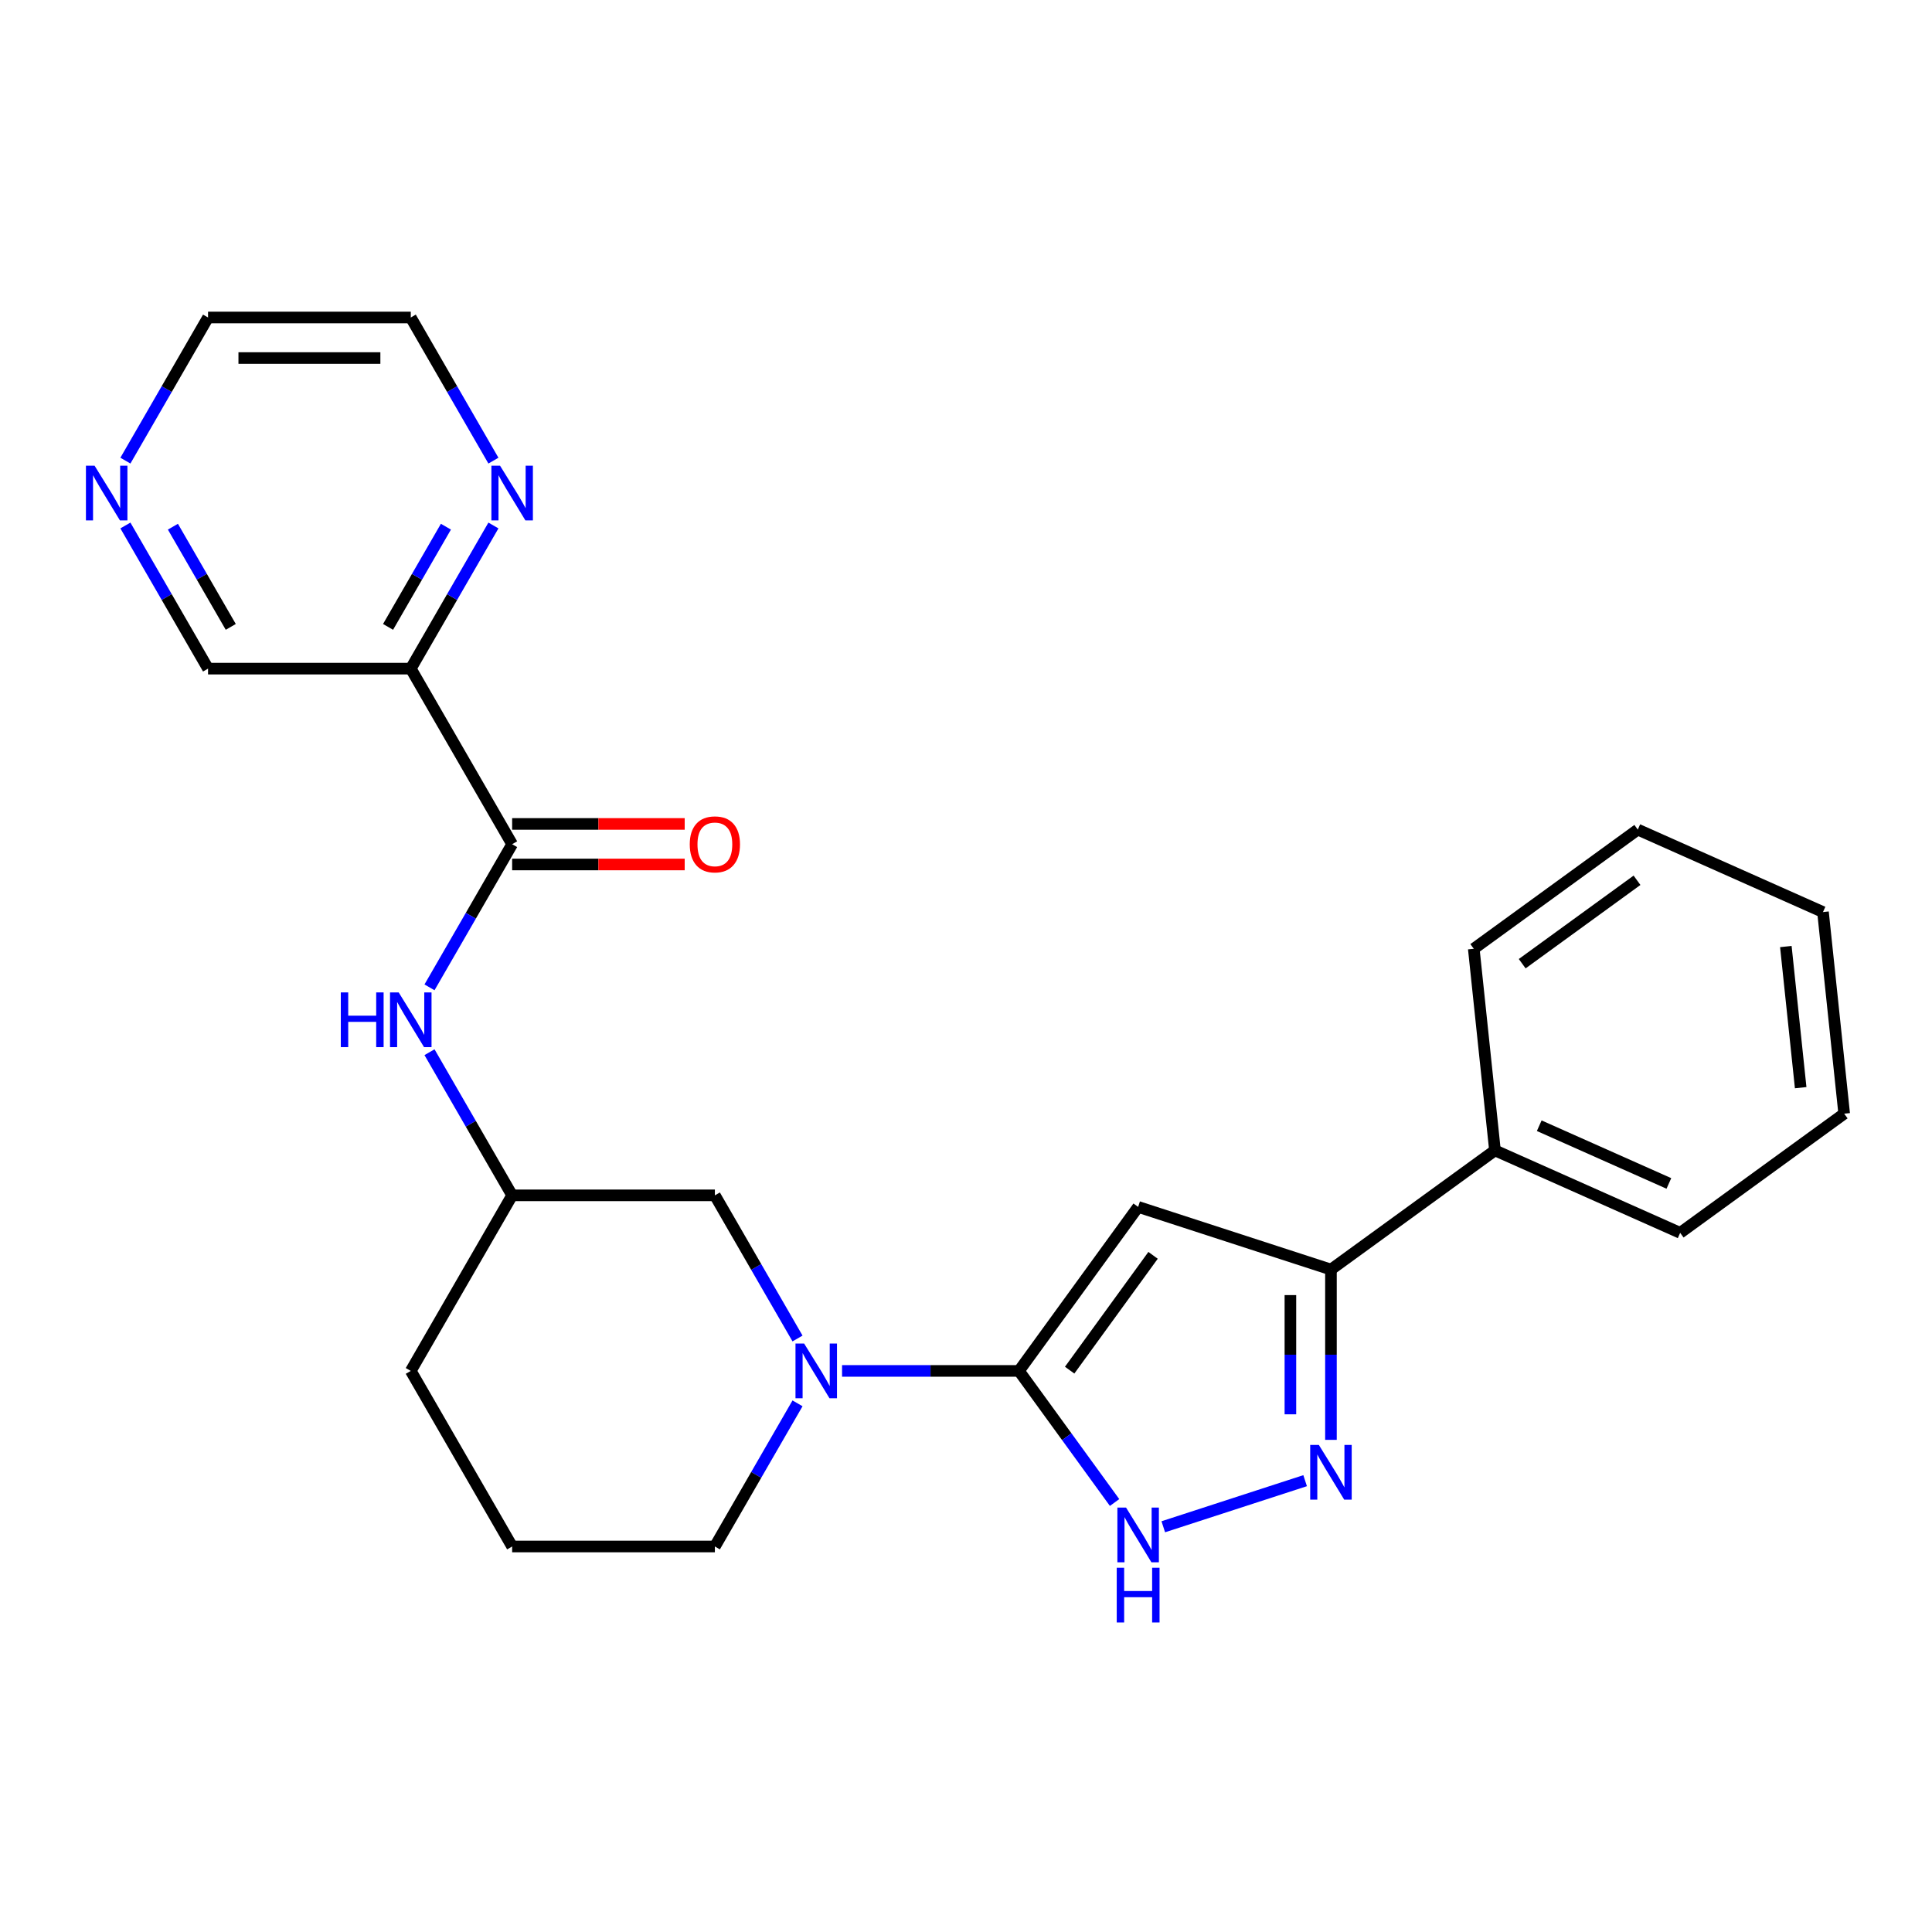 <?xml version='1.0' encoding='iso-8859-1'?>
<svg version='1.1' baseProfile='full'
              xmlns='http://www.w3.org/2000/svg'
                      xmlns:rdkit='http://www.rdkit.org/xml'
                      xmlns:xlink='http://www.w3.org/1999/xlink'
                  xml:space='preserve'
width='1000px' height='1000px' viewBox='0 0 1000 1000'>
<!-- END OF HEADER -->
<rect style='opacity:1.0;fill:#FFFFFF;stroke:none' width='1000' height='1000' x='0' y='0'> </rect>
<path class='bond-0' d='M 527.42,709.586 L 589.099,624.692' style='fill:none;fill-rule:evenodd;stroke:#000000;stroke-width:6px;stroke-linecap:butt;stroke-linejoin:miter;stroke-opacity:1' />
<path class='bond-0' d='M 553.65,709.187 L 596.825,649.762' style='fill:none;fill-rule:evenodd;stroke:#000000;stroke-width:6px;stroke-linecap:butt;stroke-linejoin:miter;stroke-opacity:1' />
<path class='bond-1' d='M 527.42,709.586 L 552.162,743.641' style='fill:none;fill-rule:evenodd;stroke:#000000;stroke-width:6px;stroke-linecap:butt;stroke-linejoin:miter;stroke-opacity:1' />
<path class='bond-1' d='M 552.162,743.641 L 576.905,777.696' style='fill:none;fill-rule:evenodd;stroke:#0000FF;stroke-width:6px;stroke-linecap:butt;stroke-linejoin:miter;stroke-opacity:1' />
<path class='bond-2' d='M 527.42,709.586 L 481.635,709.586' style='fill:none;fill-rule:evenodd;stroke:#000000;stroke-width:6px;stroke-linecap:butt;stroke-linejoin:miter;stroke-opacity:1' />
<path class='bond-2' d='M 481.635,709.586 L 435.849,709.586' style='fill:none;fill-rule:evenodd;stroke:#0000FF;stroke-width:6px;stroke-linecap:butt;stroke-linejoin:miter;stroke-opacity:1' />
<path class='bond-3' d='M 589.099,624.692 L 688.897,657.119' style='fill:none;fill-rule:evenodd;stroke:#000000;stroke-width:6px;stroke-linecap:butt;stroke-linejoin:miter;stroke-opacity:1' />
<path class='bond-4' d='M 675.533,766.395 L 602.111,790.251' style='fill:none;fill-rule:evenodd;stroke:#0000FF;stroke-width:6px;stroke-linecap:butt;stroke-linejoin:miter;stroke-opacity:1' />
<path class='bond-5' d='M 688.897,745.269 L 688.897,701.194' style='fill:none;fill-rule:evenodd;stroke:#0000FF;stroke-width:6px;stroke-linecap:butt;stroke-linejoin:miter;stroke-opacity:1' />
<path class='bond-5' d='M 688.897,701.194 L 688.897,657.119' style='fill:none;fill-rule:evenodd;stroke:#000000;stroke-width:6px;stroke-linecap:butt;stroke-linejoin:miter;stroke-opacity:1' />
<path class='bond-5' d='M 667.91,732.047 L 667.91,701.194' style='fill:none;fill-rule:evenodd;stroke:#0000FF;stroke-width:6px;stroke-linecap:butt;stroke-linejoin:miter;stroke-opacity:1' />
<path class='bond-5' d='M 667.91,701.194 L 667.91,670.341' style='fill:none;fill-rule:evenodd;stroke:#000000;stroke-width:6px;stroke-linecap:butt;stroke-linejoin:miter;stroke-opacity:1' />
<path class='bond-6' d='M 412.796,692.802 L 391.408,655.756' style='fill:none;fill-rule:evenodd;stroke:#0000FF;stroke-width:6px;stroke-linecap:butt;stroke-linejoin:miter;stroke-opacity:1' />
<path class='bond-6' d='M 391.408,655.756 L 370.019,618.71' style='fill:none;fill-rule:evenodd;stroke:#000000;stroke-width:6px;stroke-linecap:butt;stroke-linejoin:miter;stroke-opacity:1' />
<path class='bond-7' d='M 412.796,726.369 L 391.408,763.415' style='fill:none;fill-rule:evenodd;stroke:#0000FF;stroke-width:6px;stroke-linecap:butt;stroke-linejoin:miter;stroke-opacity:1' />
<path class='bond-7' d='M 391.408,763.415 L 370.019,800.461' style='fill:none;fill-rule:evenodd;stroke:#000000;stroke-width:6px;stroke-linecap:butt;stroke-linejoin:miter;stroke-opacity:1' />
<path class='bond-8' d='M 688.897,657.119 L 773.79,595.44' style='fill:none;fill-rule:evenodd;stroke:#000000;stroke-width:6px;stroke-linecap:butt;stroke-linejoin:miter;stroke-opacity:1' />
<path class='bond-9' d='M 265.085,436.959 L 243.696,474.005' style='fill:none;fill-rule:evenodd;stroke:#000000;stroke-width:6px;stroke-linecap:butt;stroke-linejoin:miter;stroke-opacity:1' />
<path class='bond-9' d='M 243.696,474.005 L 222.308,511.051' style='fill:none;fill-rule:evenodd;stroke:#0000FF;stroke-width:6px;stroke-linecap:butt;stroke-linejoin:miter;stroke-opacity:1' />
<path class='bond-10' d='M 265.085,436.959 L 212.618,346.084' style='fill:none;fill-rule:evenodd;stroke:#000000;stroke-width:6px;stroke-linecap:butt;stroke-linejoin:miter;stroke-opacity:1' />
<path class='bond-11' d='M 265.085,447.453 L 309.74,447.453' style='fill:none;fill-rule:evenodd;stroke:#000000;stroke-width:6px;stroke-linecap:butt;stroke-linejoin:miter;stroke-opacity:1' />
<path class='bond-11' d='M 309.74,447.453 L 354.396,447.453' style='fill:none;fill-rule:evenodd;stroke:#FF0000;stroke-width:6px;stroke-linecap:butt;stroke-linejoin:miter;stroke-opacity:1' />
<path class='bond-11' d='M 265.085,426.466 L 309.74,426.466' style='fill:none;fill-rule:evenodd;stroke:#000000;stroke-width:6px;stroke-linecap:butt;stroke-linejoin:miter;stroke-opacity:1' />
<path class='bond-11' d='M 309.74,426.466 L 354.396,426.466' style='fill:none;fill-rule:evenodd;stroke:#FF0000;stroke-width:6px;stroke-linecap:butt;stroke-linejoin:miter;stroke-opacity:1' />
<path class='bond-12' d='M 212.618,346.084 L 234.007,309.038' style='fill:none;fill-rule:evenodd;stroke:#000000;stroke-width:6px;stroke-linecap:butt;stroke-linejoin:miter;stroke-opacity:1' />
<path class='bond-12' d='M 234.007,309.038 L 255.395,271.992' style='fill:none;fill-rule:evenodd;stroke:#0000FF;stroke-width:6px;stroke-linecap:butt;stroke-linejoin:miter;stroke-opacity:1' />
<path class='bond-12' d='M 200.86,324.477 L 215.831,298.544' style='fill:none;fill-rule:evenodd;stroke:#000000;stroke-width:6px;stroke-linecap:butt;stroke-linejoin:miter;stroke-opacity:1' />
<path class='bond-12' d='M 215.831,298.544 L 230.803,272.612' style='fill:none;fill-rule:evenodd;stroke:#0000FF;stroke-width:6px;stroke-linecap:butt;stroke-linejoin:miter;stroke-opacity:1' />
<path class='bond-13' d='M 212.618,346.084 L 107.684,346.084' style='fill:none;fill-rule:evenodd;stroke:#000000;stroke-width:6px;stroke-linecap:butt;stroke-linejoin:miter;stroke-opacity:1' />
<path class='bond-14' d='M 222.308,544.618 L 243.696,581.664' style='fill:none;fill-rule:evenodd;stroke:#0000FF;stroke-width:6px;stroke-linecap:butt;stroke-linejoin:miter;stroke-opacity:1' />
<path class='bond-14' d='M 243.696,581.664 L 265.085,618.71' style='fill:none;fill-rule:evenodd;stroke:#000000;stroke-width:6px;stroke-linecap:butt;stroke-linejoin:miter;stroke-opacity:1' />
<path class='bond-15' d='M 255.395,238.425 L 234.007,201.379' style='fill:none;fill-rule:evenodd;stroke:#0000FF;stroke-width:6px;stroke-linecap:butt;stroke-linejoin:miter;stroke-opacity:1' />
<path class='bond-15' d='M 234.007,201.379 L 212.618,164.333' style='fill:none;fill-rule:evenodd;stroke:#000000;stroke-width:6px;stroke-linecap:butt;stroke-linejoin:miter;stroke-opacity:1' />
<path class='bond-16' d='M 370.019,618.71 L 265.085,618.71' style='fill:none;fill-rule:evenodd;stroke:#000000;stroke-width:6px;stroke-linecap:butt;stroke-linejoin:miter;stroke-opacity:1' />
<path class='bond-17' d='M 265.085,618.71 L 212.618,709.586' style='fill:none;fill-rule:evenodd;stroke:#000000;stroke-width:6px;stroke-linecap:butt;stroke-linejoin:miter;stroke-opacity:1' />
<path class='bond-18' d='M 773.79,595.44 L 869.652,638.121' style='fill:none;fill-rule:evenodd;stroke:#000000;stroke-width:6px;stroke-linecap:butt;stroke-linejoin:miter;stroke-opacity:1' />
<path class='bond-18' d='M 796.706,582.67 L 863.809,612.546' style='fill:none;fill-rule:evenodd;stroke:#000000;stroke-width:6px;stroke-linecap:butt;stroke-linejoin:miter;stroke-opacity:1' />
<path class='bond-19' d='M 773.79,595.44 L 762.822,491.081' style='fill:none;fill-rule:evenodd;stroke:#000000;stroke-width:6px;stroke-linecap:butt;stroke-linejoin:miter;stroke-opacity:1' />
<path class='bond-20' d='M 64.907,271.992 L 86.296,309.038' style='fill:none;fill-rule:evenodd;stroke:#0000FF;stroke-width:6px;stroke-linecap:butt;stroke-linejoin:miter;stroke-opacity:1' />
<path class='bond-20' d='M 86.296,309.038 L 107.684,346.084' style='fill:none;fill-rule:evenodd;stroke:#000000;stroke-width:6px;stroke-linecap:butt;stroke-linejoin:miter;stroke-opacity:1' />
<path class='bond-20' d='M 89.499,272.612 L 104.471,298.544' style='fill:none;fill-rule:evenodd;stroke:#0000FF;stroke-width:6px;stroke-linecap:butt;stroke-linejoin:miter;stroke-opacity:1' />
<path class='bond-20' d='M 104.471,298.544 L 119.443,324.477' style='fill:none;fill-rule:evenodd;stroke:#000000;stroke-width:6px;stroke-linecap:butt;stroke-linejoin:miter;stroke-opacity:1' />
<path class='bond-21' d='M 64.907,238.425 L 86.296,201.379' style='fill:none;fill-rule:evenodd;stroke:#0000FF;stroke-width:6px;stroke-linecap:butt;stroke-linejoin:miter;stroke-opacity:1' />
<path class='bond-21' d='M 86.296,201.379 L 107.684,164.333' style='fill:none;fill-rule:evenodd;stroke:#000000;stroke-width:6px;stroke-linecap:butt;stroke-linejoin:miter;stroke-opacity:1' />
<path class='bond-22' d='M 370.019,800.461 L 265.085,800.461' style='fill:none;fill-rule:evenodd;stroke:#000000;stroke-width:6px;stroke-linecap:butt;stroke-linejoin:miter;stroke-opacity:1' />
<path class='bond-23' d='M 265.085,800.461 L 212.618,709.586' style='fill:none;fill-rule:evenodd;stroke:#000000;stroke-width:6px;stroke-linecap:butt;stroke-linejoin:miter;stroke-opacity:1' />
<path class='bond-24' d='M 212.618,164.333 L 107.684,164.333' style='fill:none;fill-rule:evenodd;stroke:#000000;stroke-width:6px;stroke-linecap:butt;stroke-linejoin:miter;stroke-opacity:1' />
<path class='bond-24' d='M 196.878,185.32 L 123.424,185.32' style='fill:none;fill-rule:evenodd;stroke:#000000;stroke-width:6px;stroke-linecap:butt;stroke-linejoin:miter;stroke-opacity:1' />
<path class='bond-25' d='M 869.652,638.121 L 954.545,576.442' style='fill:none;fill-rule:evenodd;stroke:#000000;stroke-width:6px;stroke-linecap:butt;stroke-linejoin:miter;stroke-opacity:1' />
<path class='bond-26' d='M 762.822,491.081 L 847.715,429.402' style='fill:none;fill-rule:evenodd;stroke:#000000;stroke-width:6px;stroke-linecap:butt;stroke-linejoin:miter;stroke-opacity:1' />
<path class='bond-26' d='M 787.891,498.808 L 847.317,455.633' style='fill:none;fill-rule:evenodd;stroke:#000000;stroke-width:6px;stroke-linecap:butt;stroke-linejoin:miter;stroke-opacity:1' />
<path class='bond-27' d='M 847.715,429.402 L 943.577,472.083' style='fill:none;fill-rule:evenodd;stroke:#000000;stroke-width:6px;stroke-linecap:butt;stroke-linejoin:miter;stroke-opacity:1' />
<path class='bond-28' d='M 954.545,576.442 L 943.577,472.083' style='fill:none;fill-rule:evenodd;stroke:#000000;stroke-width:6px;stroke-linecap:butt;stroke-linejoin:miter;stroke-opacity:1' />
<path class='bond-28' d='M 932.028,562.982 L 924.35,489.93' style='fill:none;fill-rule:evenodd;stroke:#000000;stroke-width:6px;stroke-linecap:butt;stroke-linejoin:miter;stroke-opacity:1' />
<path  class='atom-2' d='M 682.637 747.893
L 691.917 762.893
Q 692.837 764.373, 694.317 767.053
Q 695.797 769.733, 695.877 769.893
L 695.877 747.893
L 699.637 747.893
L 699.637 776.213
L 695.757 776.213
L 685.797 759.813
Q 684.637 757.893, 683.397 755.693
Q 682.197 753.493, 681.837 752.813
L 681.837 776.213
L 678.157 776.213
L 678.157 747.893
L 682.637 747.893
' fill='#0000FF'/>
<path  class='atom-3' d='M 582.839 780.319
L 592.119 795.319
Q 593.039 796.799, 594.519 799.479
Q 595.999 802.159, 596.079 802.319
L 596.079 780.319
L 599.839 780.319
L 599.839 808.639
L 595.959 808.639
L 585.999 792.239
Q 584.839 790.319, 583.599 788.119
Q 582.399 785.919, 582.039 785.239
L 582.039 808.639
L 578.359 808.639
L 578.359 780.319
L 582.839 780.319
' fill='#0000FF'/>
<path  class='atom-3' d='M 578.019 811.471
L 581.859 811.471
L 581.859 823.511
L 596.339 823.511
L 596.339 811.471
L 600.179 811.471
L 600.179 839.791
L 596.339 839.791
L 596.339 826.711
L 581.859 826.711
L 581.859 839.791
L 578.019 839.791
L 578.019 811.471
' fill='#0000FF'/>
<path  class='atom-4' d='M 416.226 695.426
L 425.506 710.426
Q 426.426 711.906, 427.906 714.586
Q 429.386 717.266, 429.466 717.426
L 429.466 695.426
L 433.226 695.426
L 433.226 723.746
L 429.346 723.746
L 419.386 707.346
Q 418.226 705.426, 416.986 703.226
Q 415.786 701.026, 415.426 700.346
L 415.426 723.746
L 411.746 723.746
L 411.746 695.426
L 416.226 695.426
' fill='#0000FF'/>
<path  class='atom-8' d='M 176.398 513.675
L 180.238 513.675
L 180.238 525.715
L 194.718 525.715
L 194.718 513.675
L 198.558 513.675
L 198.558 541.995
L 194.718 541.995
L 194.718 528.915
L 180.238 528.915
L 180.238 541.995
L 176.398 541.995
L 176.398 513.675
' fill='#0000FF'/>
<path  class='atom-8' d='M 206.358 513.675
L 215.638 528.675
Q 216.558 530.155, 218.038 532.835
Q 219.518 535.515, 219.598 535.675
L 219.598 513.675
L 223.358 513.675
L 223.358 541.995
L 219.478 541.995
L 209.518 525.595
Q 208.358 523.675, 207.118 521.475
Q 205.918 519.275, 205.558 518.595
L 205.558 541.995
L 201.878 541.995
L 201.878 513.675
L 206.358 513.675
' fill='#0000FF'/>
<path  class='atom-9' d='M 258.825 241.048
L 268.105 256.048
Q 269.025 257.528, 270.505 260.208
Q 271.985 262.888, 272.065 263.048
L 272.065 241.048
L 275.825 241.048
L 275.825 269.368
L 271.945 269.368
L 261.985 252.968
Q 260.825 251.048, 259.585 248.848
Q 258.385 246.648, 258.025 245.968
L 258.025 269.368
L 254.345 269.368
L 254.345 241.048
L 258.825 241.048
' fill='#0000FF'/>
<path  class='atom-11' d='M 357.019 437.039
Q 357.019 430.239, 360.379 426.439
Q 363.739 422.639, 370.019 422.639
Q 376.299 422.639, 379.659 426.439
Q 383.019 430.239, 383.019 437.039
Q 383.019 443.919, 379.619 447.839
Q 376.219 451.719, 370.019 451.719
Q 363.779 451.719, 360.379 447.839
Q 357.019 443.959, 357.019 437.039
M 370.019 448.519
Q 374.339 448.519, 376.659 445.639
Q 379.019 442.719, 379.019 437.039
Q 379.019 431.479, 376.659 428.679
Q 374.339 425.839, 370.019 425.839
Q 365.699 425.839, 363.339 428.639
Q 361.019 431.439, 361.019 437.039
Q 361.019 442.759, 363.339 445.639
Q 365.699 448.519, 370.019 448.519
' fill='#FF0000'/>
<path  class='atom-14' d='M 48.957 241.048
L 58.237 256.048
Q 59.157 257.528, 60.637 260.208
Q 62.117 262.888, 62.197 263.048
L 62.197 241.048
L 65.957 241.048
L 65.957 269.368
L 62.077 269.368
L 52.117 252.968
Q 50.957 251.048, 49.717 248.848
Q 48.517 246.648, 48.157 245.968
L 48.157 269.368
L 44.477 269.368
L 44.477 241.048
L 48.957 241.048
' fill='#0000FF'/>
</svg>
